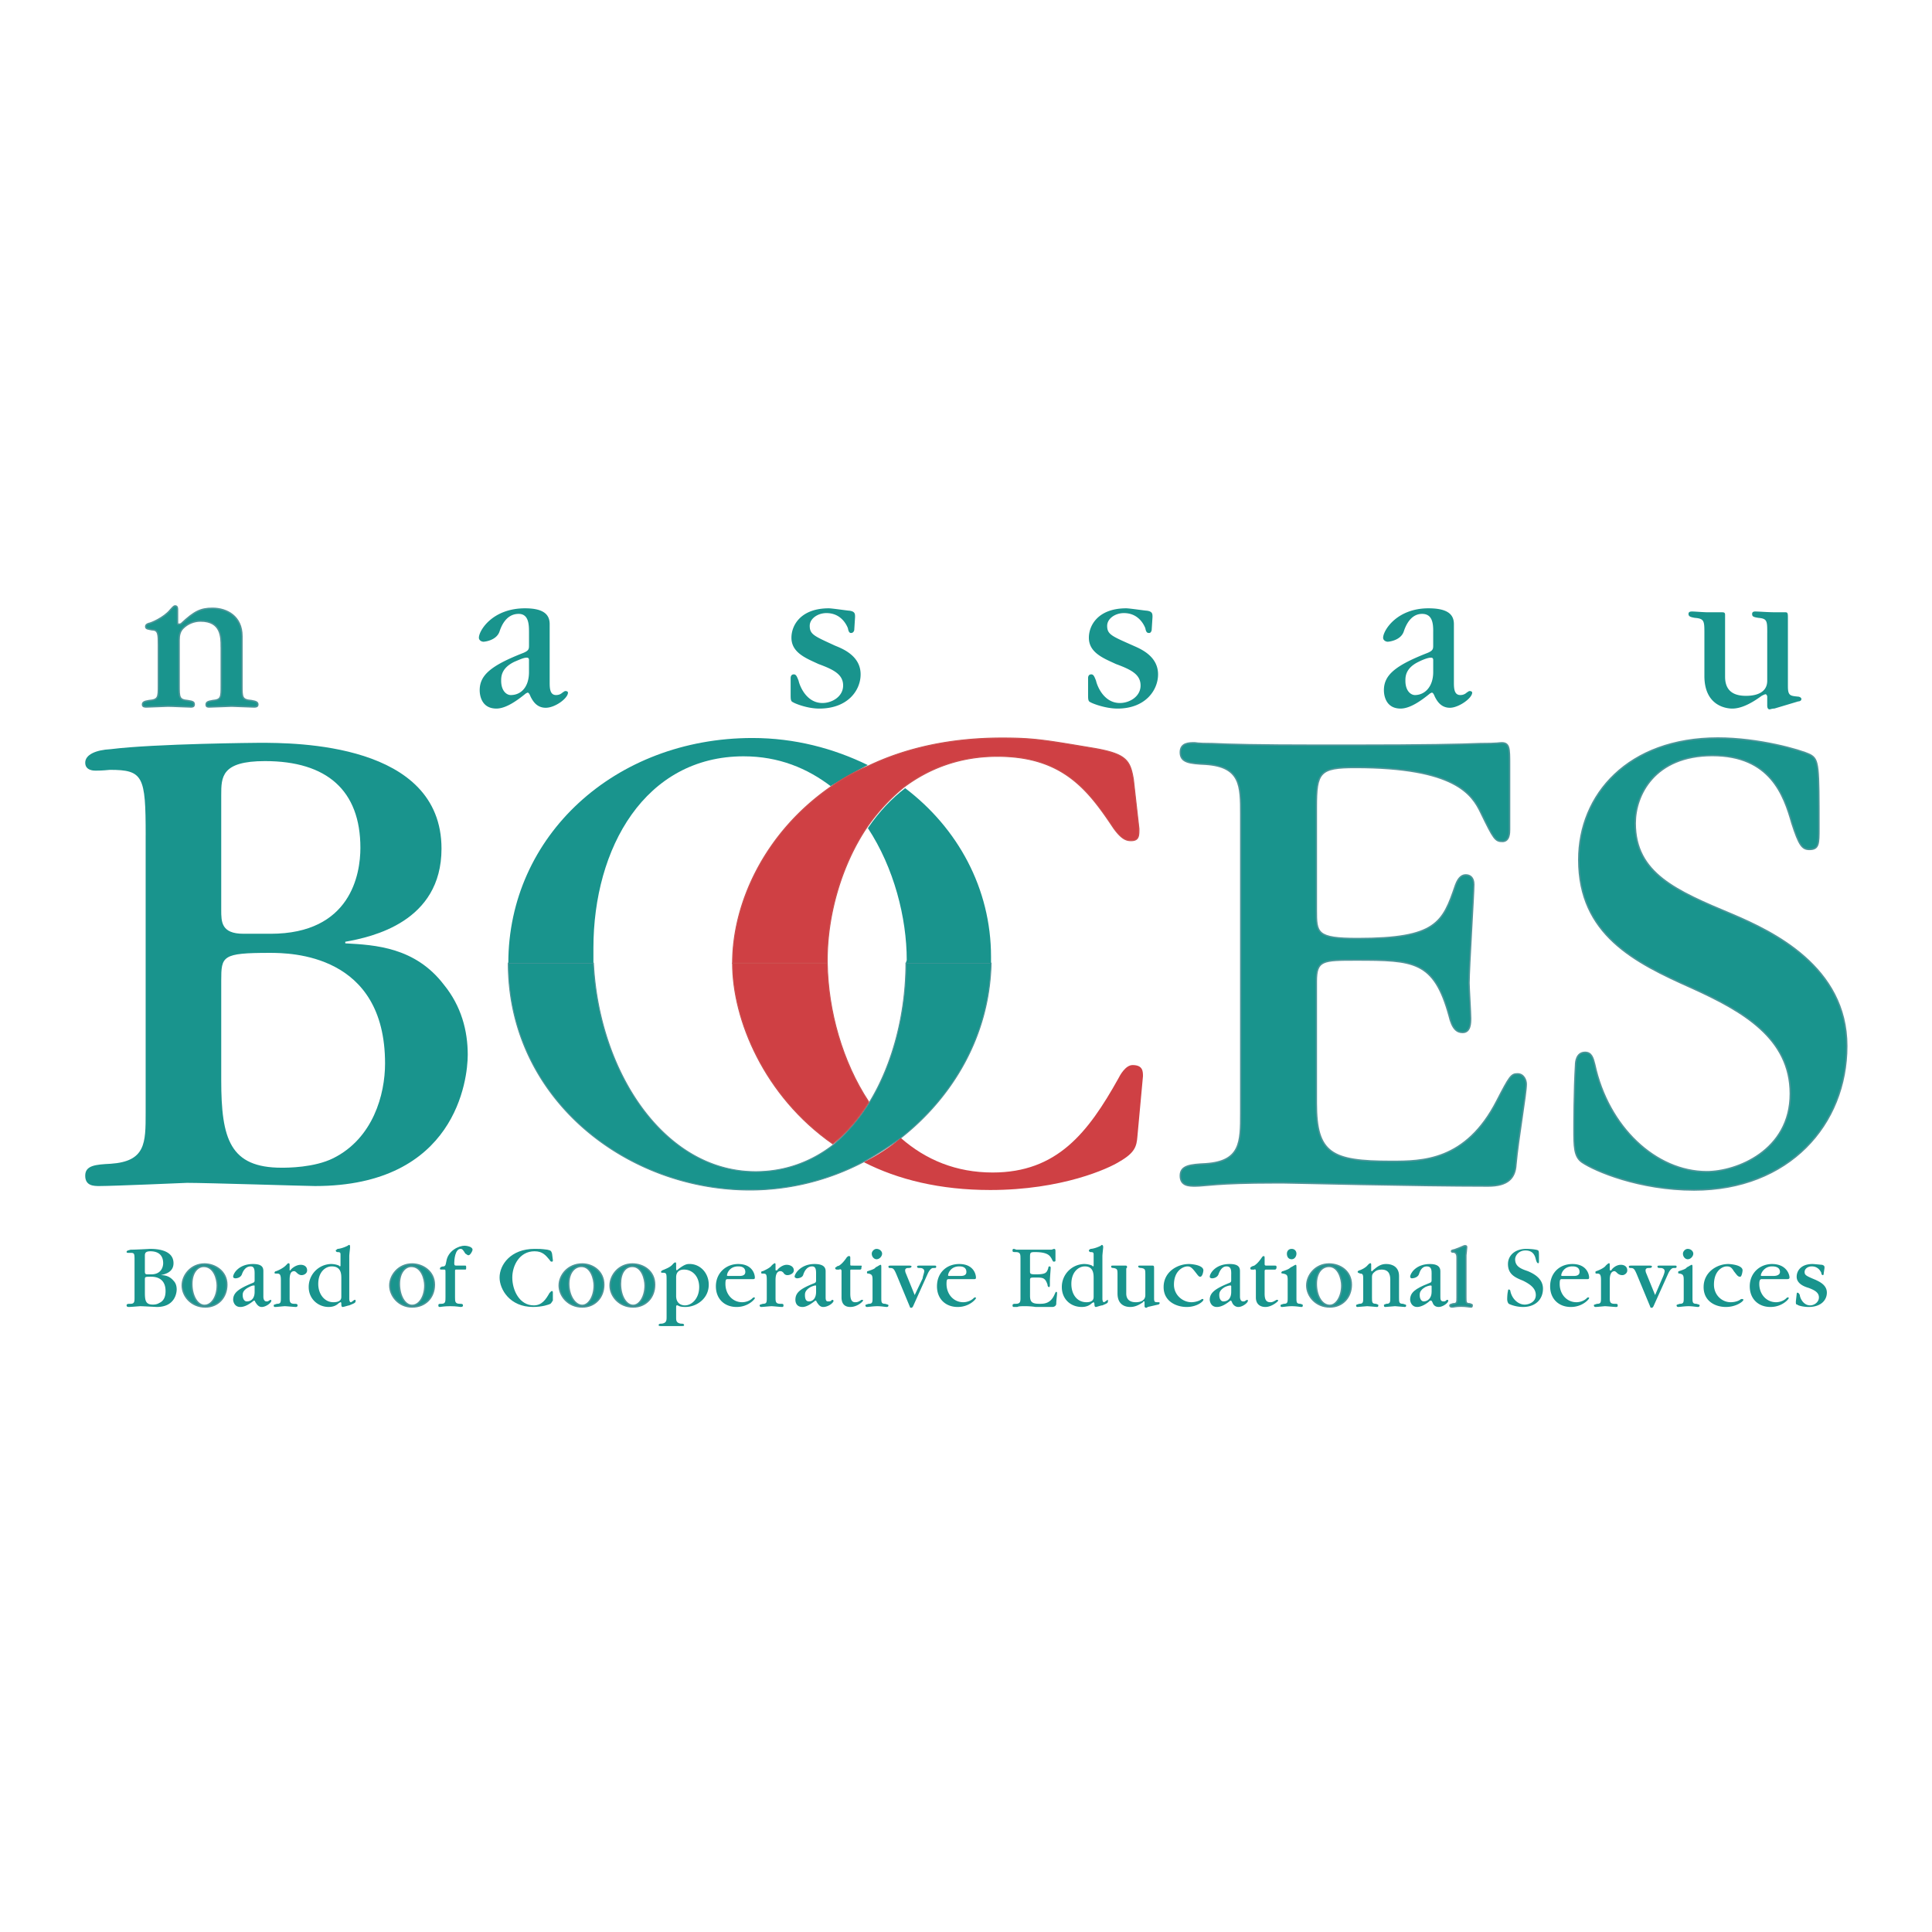<svg xmlns="http://www.w3.org/2000/svg" width="2500" height="2500" viewBox="0 0 192.756 192.756"><g fill-rule="evenodd" clip-rule="evenodd"><path fill="#fff" d="M0 0h192.756v192.756H0V0z"/><path d="M83.167 114.201a18.538 18.538 0 0 0 3.571-4.207c2.38-3.891 3.65-8.971 3.65-13.895h8.489c-.158 7.305-3.887 13.418-9.045 17.467a37.079 37.079 0 0 1-3.729 2.383 24.404 24.404 0 0 1-11.267 2.777c-12.378 0-24.121-9.129-24.121-22.627h8.49c.556 10.877 7.062 20.801 16.187 20.801 3.014 0 5.633-1.031 7.775-2.699z" fill="#19948d" stroke="#4d9599" stroke-width=".1" stroke-miterlimit="2.613"/><path d="M14.534 83.318c0-5.875-.238-6.51-3.571-6.51-.793.08-1.269.08-1.428.08s-1.032 0-1.032-.793c0-.794 1.032-1.271 2.539-1.35 4.443-.556 14.758-.635 14.837-.635 3.57 0 18.17 0 18.17 10.56 0 7.304-6.903 8.812-9.601 9.288v.159c3.015.159 6.982.397 9.839 4.128 1.745 2.143 2.38 4.605 2.38 6.986 0 2.461-1.19 13.1-15.234 13.1-.714 0-10.791-.318-12.775-.318 0 0-7.378.318-8.728.318-.555 0-1.428 0-1.428-1.031 0-1.033 1.032-1.113 2.539-1.191 3.491-.238 3.491-2.064 3.491-5.082V83.318h.002zm12.457 9.845c8.014 0 8.966-5.954 8.966-8.574 0-5.716-3.333-8.654-9.521-8.654-4.364 0-4.364 1.588-4.364 3.414v11.432c0 1.191 0 2.381 2.222 2.381h2.697v.001zm-4.919 14.608c0 5.875.873 8.732 6.03 8.732.556 0 3.253 0 5.157-.953 3.967-1.984 5.158-6.352 5.158-9.447 0-10.956-9.442-11.035-11.505-11.035-4.761 0-4.84.318-4.84 2.779v9.924z" fill="#19948d"/><path d="M123.791 81.254c0-2.858 0-4.764-3.49-5.002-1.588-.079-2.539-.158-2.539-1.19 0-.953.873-.953 1.428-.953.158 0 .158.08 1.746.08 1.586.08 4.602.159 10.553.159h3.412c7.299 0 10.869-.079 12.773-.159 1.826 0 1.904-.08 2.143-.08.793 0 .793.556.793 2.144v6.51c0 .317 0 1.191-.713 1.191-.715 0-.873-.238-2.143-2.858-.873-1.826-2.539-4.525-12.537-4.525-3.57 0-3.887.476-3.887 3.969v10.242c0 2.302 0 2.858 4.125 2.858 7.855 0 8.49-1.588 9.76-5.319.316-.873.715-1.032 1.031-1.032.396 0 .793.238.793.953 0 1.032-.475 8.257-.475 9.845 0 .477.158 2.938.158 3.492 0 .477 0 1.43-.793 1.43-.557 0-1.033-.318-1.35-1.668-1.508-5.478-3.492-5.557-9.283-5.557-3.332 0-3.967 0-3.967 2.143v12.146c0 5.002 1.506 5.797 7.457 5.797 3.096 0 7.459 0 10.553-6.033 1.27-2.461 1.43-2.699 2.064-2.699s.871.635.871 1.031c0 .953-.793 5.398-1.031 8.018-.078 1.35-.793 2.145-2.775 2.145-3.65 0-8.57-.08-12.617-.158-4.047-.08-7.379-.16-7.775-.16h-.873c-2.855 0-4.682.08-5.791.16-1.111.078-1.668.158-2.143.158-.635 0-1.508 0-1.508-1.031 0-1.033 1.031-1.113 2.539-1.191 3.49-.238 3.49-2.145 3.49-5.082V81.254h.001zM169.018 118.727c-5.475 0-9.918-1.904-11.188-2.777-.793-.557-.793-1.59-.793-3.336 0-.316 0-3.811.158-6.352 0-.316.08-1.27.953-1.27.635 0 .793.557.951 1.191 1.35 6.271 6.109 10.717 11.188 10.717 2.936 0 8.332-2.064 8.332-7.779 0-5.559-4.762-8.258-9.84-10.559-5.713-2.541-11.266-5.32-11.266-12.783 0-6.51 4.918-12.147 13.885-12.147 4.047 0 8.252 1.191 9.203 1.668.873.476.873 1.111.873 7.304 0 1.588 0 2.144-.951 2.144-.715 0-1.031-.397-1.746-2.62-.793-2.778-2.143-6.748-7.934-6.748-5.793 0-7.697 3.97-7.697 6.748 0 5.002 4.047 6.748 9.76 9.13 3.887 1.667 11.346 5.161 11.346 13.1 0 7.859-5.791 14.369-15.234 14.369zM22.072 64.503c0-.953 0-2.541-2.062-2.541-.635 0-1.27.238-1.746.714-.317.317-.396.714-.396 1.191v4.525c0 1.191 0 1.429.873 1.508.556.08.635.159.635.397s-.238.238-.317.238c-.318 0-1.825-.08-2.301-.08-.317 0-1.825.08-2.142.08-.159 0-.397 0-.397-.238s.159-.317.635-.397c.952-.08.952-.317.952-1.508v-4.049c0-1.032 0-1.509-.635-1.509-.397-.079-.635-.079-.635-.317 0-.159.08-.238.317-.317.159 0 1.507-.556 2.142-1.35.159-.159.317-.397.477-.397.238 0 .238.238.238.397v1.032c0 .397 0 .397.079.397.159 0 .238 0 .318-.079 1.27-1.191 1.904-1.509 3.094-1.509 1.428 0 2.936.794 2.936 2.779v4.922c0 1.191 0 1.429.952 1.508.476.08.635.159.635.397s-.238.238-.396.238c-.318 0-1.825-.08-2.222-.08-.317 0-1.825.08-2.221.08-.159 0-.317 0-.317-.238s.159-.317.635-.397c.873-.08.873-.317.873-1.508v-3.889h-.004z" fill="#19948d" stroke="#4d9599" stroke-width=".143" stroke-miterlimit="2.613"/><path d="M52.778 62.994c0-.793-.08-1.747-1.032-1.747-1.27 0-1.745 1.271-1.904 1.747-.317.953-1.587 1.032-1.587 1.032-.238 0-.476-.159-.476-.397 0-.715 1.349-2.938 4.602-2.938 1.984 0 2.46.715 2.46 1.588v5.875c0 .635.079 1.19.635 1.19a.9.9 0 0 0 .635-.238c.238-.159.238-.159.317-.159.158 0 .238.079.238.159 0 .556-1.269 1.508-2.221 1.508-.873 0-1.27-.635-1.508-1.111-.159-.397-.238-.397-.317-.397l-.159.08c-.873.714-1.984 1.508-2.936 1.508-1.587 0-1.666-1.508-1.666-1.826 0-1.508 1.111-2.461 4.364-3.731.556-.238.556-.397.556-.793v-1.35h-.001zm0 2.859c0-.238-.159-.238-.238-.238-.318 0-.794.238-1.19.397-1.349.635-1.349 1.508-1.349 1.905 0 1.032.555 1.429.952 1.429 1.031 0 1.825-.793 1.825-2.302v-1.191zM78.882 67.678c0-.079 0-.397.318-.397.238 0 .317.238.476.635.079.397.714 2.223 2.38 2.223.952 0 2.063-.635 2.063-1.746 0-1.112-.952-1.588-2.459-2.144-1.19-.556-2.698-1.112-2.698-2.62 0-1.27.952-2.938 3.729-2.938.317 0 1.904.238 2.063.238.556.08.556.317.556.635l-.08 1.271c0 .079-.079.318-.317.318-.079 0-.238 0-.317-.477-.158-.397-.714-1.508-2.142-1.508-.873 0-1.667.556-1.667 1.27 0 .874.476 1.032 2.539 1.985.793.317 2.539 1.032 2.539 2.858 0 1.588-1.27 3.414-4.126 3.414-1.27 0-2.539-.556-2.618-.635-.238-.079-.238-.317-.238-.794v-1.588h-.001zM108.557 67.678c0-.079 0-.397.318-.397.238 0 .316.238.477.635.078.397.713 2.223 2.379 2.223.953 0 2.064-.635 2.064-1.746 0-1.112-.953-1.588-2.461-2.144-1.189-.556-2.697-1.112-2.697-2.62 0-1.27.953-2.938 3.729-2.938.318 0 1.904.238 2.064.238.555.08.555.317.555.635l-.08 1.271c0 .079-.078.318-.238.318-.158 0-.316 0-.396-.477-.158-.397-.713-1.508-2.141-1.508-.873 0-1.668.556-1.668 1.27 0 .874.477 1.032 2.619 1.985.715.317 2.459 1.032 2.459 2.858 0 1.588-1.27 3.414-4.045 3.414-1.271 0-2.619-.556-2.699-.635-.238-.079-.238-.317-.238-.794v-1.588h-.001zM142.992 62.994c0-.793-.078-1.747-1.109-1.747-1.191 0-1.666 1.271-1.826 1.747-.316.953-1.586 1.032-1.586 1.032-.238 0-.477-.159-.477-.397 0-.715 1.35-2.938 4.523-2.938 2.062 0 2.539.715 2.539 1.588v5.875c0 .635.078 1.19.635 1.19a.902.902 0 0 0 .635-.238c.238-.159.238-.159.316-.159.158 0 .238.079.238.159 0 .556-1.35 1.508-2.221 1.508-.873 0-1.271-.635-1.508-1.111-.16-.397-.238-.397-.318-.397l-.158.08c-.873.714-1.984 1.508-2.936 1.508-1.588 0-1.666-1.508-1.666-1.826 0-1.508 1.109-2.461 4.363-3.731.555-.238.555-.397.555-.793v-1.35h.001zm0 2.859c0-.238-.158-.238-.236-.238-.318 0-.873.238-1.191.397-1.348.635-1.348 1.508-1.348 1.905 0 1.032.555 1.429.951 1.429.953 0 1.824-.793 1.824-2.302v-1.191zM176.318 63.153c0-1.191 0-1.429-.873-1.509-.557-.08-.635-.159-.635-.397 0-.238.238-.238.316-.238.396 0 1.191.079 2.143.079h.873c.238 0 .238.159.238.635v6.748c0 .953.238.953 1.031 1.032.08 0 .316.08.316.238s-.158.238-.316.238l-2.381.714c-.238 0-.396.08-.475.08-.238 0-.238-.318-.238-.397v-.873c0-.08-.08-.238-.16-.238-.078 0-.238.079-.396.159-1.189.874-2.143 1.271-2.936 1.271-.555 0-2.777-.238-2.777-3.255v-4.208c0-1.271 0-1.509-.951-1.588-.477-.08-.635-.159-.635-.397 0-.238.238-.238.396-.238.238 0 1.111.079 1.586.079h1.35c.158 0 .318 0 .318.238v6.192c0 .874.316 1.905 2.062 1.905.396 0 2.143 0 2.143-1.508v-4.762h.001zM13.423 125.793c0-.715 0-.795-.396-.795h-.238s-.159 0-.159-.078c0-.16.159-.16.397-.238.555 0 1.904-.08 1.904-.08.476 0 2.38 0 2.38 1.43 0 .953-.952 1.111-1.27 1.189.397 0 .873.08 1.27.557.238.238.317.557.317.873 0 .318-.158 1.746-1.983 1.746-.079 0-1.428-.078-1.666-.078 0 0-.952.078-1.111.078-.079 0-.238 0-.238-.158s.159-.158.397-.158c.396 0 .396-.238.396-.635v-3.653zm1.667 1.35c1.031 0 1.19-.795 1.19-1.111 0-.795-.476-1.191-1.27-1.191-.556 0-.556.238-.556.477v1.508c0 .16 0 .318.238.318h.398v-.001zm-.635 1.826c0 .793.08 1.191.793 1.191.08 0 .397 0 .635-.16.555-.238.635-.793.635-1.189 0-1.43-1.19-1.43-1.428-1.43-.635 0-.635 0-.635.316v1.272z" fill="#19948d"/><path d="M20.485 130.396c-1.428 0-2.301-1.111-2.301-2.143 0-1.033.873-2.145 2.222-2.145 1.031 0 2.222.715 2.222 2.064-.001 1.273-.874 2.224-2.143 2.224zm-.079-.158c.714 0 1.27-.873 1.27-1.984 0-.635-.317-1.906-1.349-1.906-.635 0-1.19.637-1.19 1.748-.001 1.189.554 2.142 1.269 2.142z" fill="#19948d" stroke="#4d9599" stroke-width=".143" stroke-miterlimit="2.613"/><path d="M25.404 127.143c0-.396 0-.795-.397-.795-.555 0-.793.557-.873.795-.159.396-.635.396-.635.396-.159 0-.238-.08-.238-.158 0-.318.556-1.271 1.983-1.271.873 0 1.032.318 1.032.715v2.541c0 .238.079.477.317.477.08 0 .159 0 .238-.08l.159-.078c.08 0 .08.078.08.078 0 .238-.556.635-.952.635-.317 0-.477-.236-.635-.475l-.08-.16h-.079c-.397.318-.873.635-1.349.635-.635 0-.714-.635-.714-.713 0-.715.556-1.111 1.904-1.668.238-.08.238-.158.238-.318v-.556h.001zm0 1.191c0-.08 0-.08-.079-.08-.159 0-.318.08-.476.158-.635.318-.635.635-.635.795 0 .477.238.635.396.635.476 0 .793-.318.793-.953v-.555h.001zM28.896 126.666v.08h.08c0-.08.476-.557 1.031-.557.317 0 .635.158.635.557 0 .316-.317.475-.556.475-.158 0-.317-.078-.476-.236-.159-.16-.238-.16-.238-.16-.238 0-.476.08-.476.873v1.748c0 .396 0 .635.476.635.159 0 .317 0 .317.158s-.159.158-.159.158c-.159 0-.952-.078-1.111-.078-.158 0-.793.078-.952.078-.079 0-.158 0-.158-.158 0-.078.079-.078.317-.158.397 0 .397-.158.397-.635v-1.748c0-.635-.159-.635-.477-.635-.079 0-.158 0-.158-.078 0-.08.079-.16.158-.16.238-.078.715-.316.952-.555l.238-.238c.159 0 .159.078.159.158v.476h.001zM34.846 129.523c0 .318.08.398.159.398s.317-.238.396-.238c.079 0 .079.078.079.078 0 .238-.079.238-.635.477-.079 0-.555.158-.635.158-.079 0-.158 0-.158-.316 0-.08 0-.158-.08-.158s-.078.078-.157.078c-.238.238-.556.396-1.032.396-1.031 0-1.983-.793-1.983-1.984a2.286 2.286 0 0 1 2.222-2.303c.317 0 .635.08.793.16l.079.078c.08 0 .08-.078.08-.078v-1.033c0-.238 0-.316-.317-.316-.08 0-.159-.08-.159-.16 0-.078.159-.078.159-.158.159 0 .555-.078 1.031-.316 0 0 .08-.08.159-.08.08 0 .08.158.08.238s-.08.715-.08.873v4.206h-.001zm-.793-1.984c0-.396 0-1.191-.952-1.191-.635 0-1.349.557-1.349 1.748 0 1.031.635 1.826 1.507 1.826.794 0 .794-.398.794-.557v-1.826z" fill="#19948d"/><path d="M41.115 130.396c-1.349 0-2.222-1.111-2.222-2.143 0-1.033.873-2.145 2.222-2.145 1.031 0 2.222.715 2.222 2.064-.001 1.273-.874 2.224-2.222 2.224zm0-.158c.714 0 1.27-.873 1.27-1.984 0-.635-.317-1.906-1.349-1.906-.634 0-1.19.637-1.19 1.748-.001 1.189.555 2.142 1.269 2.142z" fill="#19948d" stroke="#4d9599" stroke-width=".143" stroke-miterlimit="2.613"/><path d="M45.399 129.445c0 .396 0 .635.476.635.159 0 .318 0 .318.158s-.159.158-.238.158c-.08 0-.396-.078-1.031-.078s-.952.078-1.032.078c-.079 0-.159 0-.159-.158s.08-.158.317-.158c.396 0 .396-.238.396-.635v-2.461c0-.318 0-.318-.158-.318h-.238c-.079 0-.159 0-.159-.08 0-.158.159-.238.397-.238.158-.078.158-.078.238-.475.159-1.113 1.27-1.588 1.825-1.588.159 0 .794.078.794.396 0 .158-.238.555-.397.555s-.238-.158-.317-.158c-.238-.396-.317-.477-.476-.477-.556 0-.635 1.111-.635 1.43 0 .238.079.238.238.238h.873c.08 0 .08.078.08.238 0 .078 0 .158-.08.158h-.873c-.159 0-.159 0-.159.158v2.622zM55.159 125.713c0 .16 0 .16-.159.16 0 0-.079 0-.158-.16-.396-.477-.714-.873-1.508-.873-1.507 0-2.222 1.43-2.222 2.619 0 1.271.714 2.779 2.143 2.779.793 0 1.19-.555 1.587-1.27.079 0 .079-.158.238-.158.08 0 .08.078.08.158v.793c-.08.08-.08.16-.238.318-.159.08-.793.316-1.746.316-2.301 0-3.333-1.746-3.333-2.938 0-1.27 1.111-2.857 3.491-2.857.476 0 .635 0 1.27.08.396.08.396.16.475.398l.08.635z" fill="#19948d"/><path d="M58.094 130.396c-1.428 0-2.301-1.111-2.301-2.143 0-1.033.873-2.145 2.301-2.145 1.031 0 2.143.715 2.143 2.064 0 1.273-.873 2.224-2.143 2.224zm0-.158c.635 0 1.19-.873 1.19-1.984 0-.635-.317-1.906-1.27-1.906-.714 0-1.27.637-1.27 1.748.002 1.189.636 2.142 1.35 2.142zM63.172 130.396c-1.428 0-2.301-1.111-2.301-2.143 0-1.033.873-2.145 2.222-2.145 1.11 0 2.221.715 2.221 2.064 0 1.273-.872 2.224-2.142 2.224zm0-.158c.635 0 1.19-.873 1.19-1.984 0-.635-.317-1.906-1.269-1.906-.714 0-1.19.637-1.19 1.748 0 1.189.555 2.142 1.269 2.142z" fill="#19948d" stroke="#4d9599" stroke-width=".143" stroke-miterlimit="2.613"/><path d="M66.505 127.697c0-.555 0-.713-.318-.713-.158 0-.237 0-.237-.08s.079-.158.317-.238c.159-.08.635-.238.873-.557.079-.078.159-.158.238-.158.08 0 .08.08.08.158v.398c0 .078 0 .238.08.238l.079-.08c.714-.557.952-.557 1.19-.557 1.032 0 1.904.875 1.904 2.064 0 1.43-1.269 2.223-2.301 2.223-.238 0-.556 0-.793-.158h-.079c-.08 0-.08.08-.08.238v.953c0 .316 0 .555.476.635.159 0 .317 0 .317.158 0 .08-.159.08-.238.08h-2.062c-.08 0-.238 0-.238-.08 0-.158.159-.158.317-.158.476-.08.476-.318.476-.715v-3.651h-.001zm.952 1.588c0 .795.555.953.873.953.714 0 1.428-.715 1.428-1.826s-.714-1.746-1.507-1.746-.793.635-.793.793v1.826h-.001zM72.614 127.619c-.159 0-.238 0-.238.477 0 1.031.714 1.826 1.666 1.826.397 0 .794-.16 1.031-.398.08-.078.08-.078.159-.078s.079 0 .079.078c0 .08-.635.873-1.825.873s-2.062-.793-2.062-2.062c0-1.35 1.031-2.225 2.222-2.225 1.428 0 1.666 1.033 1.666 1.35 0 .16-.079.16-.238.16h-2.46v-.001zm1.191-.318c.396 0 .555-.158.555-.396 0-.557-.555-.557-.714-.557-.873 0-1.111.715-1.111.873 0 .08 0 .08.238.08h1.032zM77.375 126.666c0 .08 0 .08.08.08h.079c0-.08.476-.557.952-.557.317 0 .714.158.714.557 0 .316-.397.475-.635.475a.434.434 0 0 1-.396-.236c-.159-.16-.238-.16-.317-.16-.159 0-.476.08-.476.873v1.748c0 .396 0 .635.476.635.238 0 .317 0 .317.158s-.079.158-.159.158c-.159 0-.873-.078-1.032-.078-.158 0-.873.078-1.031.078 0 0-.159 0-.159-.158 0-.078.08-.078.317-.158.397 0 .397-.158.397-.635v-1.748c0-.635-.08-.635-.477-.635 0 0-.079 0-.079-.078 0-.08 0-.16.159-.16.159-.078.714-.316.873-.555 0 0 .238-.238.318-.238.079 0 .079.078.079.158v.476zM81.421 127.143c0-.396 0-.795-.396-.795-.556 0-.793.557-.873.795-.079.396-.635.396-.635.396-.079 0-.238-.08-.238-.158 0-.318.635-1.271 1.983-1.271.873 0 1.111.318 1.111.715v2.541c0 .238 0 .477.238.477.158 0 .238 0 .317-.08.079-.078.079-.078.159-.078l.079.078c0 .238-.555.635-1.031.635-.317 0-.476-.236-.635-.475l-.08-.16h-.079c-.396.318-.873.635-1.27.635-.714 0-.714-.635-.714-.713 0-.715.476-1.111 1.904-1.668.159-.08.159-.158.159-.318v-.556h.001zm0 1.191c0-.08 0-.08-.079-.08-.08 0-.317.08-.476.158-.556.318-.556.635-.556.795 0 .477.159.635.397.635.396 0 .714-.318.714-.953v-.555zM84.833 129.047c0 .477.079.875.476.875.159 0 .317 0 .635-.238h.079c.08 0 .08 0 .08.078 0 .08-.556.635-1.27.635-.476 0-.873-.236-.873-.951v-2.621c0-.158-.079-.238-.238-.158h-.237s-.159 0-.159-.158c0-.08.159-.08.159-.16l.237-.078c.238-.16.477-.396.794-.873.079 0 .079-.08.158-.08.08 0 .159 0 .159.158v.635c0 .16 0 .16.238.16H85.864c.08 0 .159 0 .08.158 0 .158 0 .238-.159.238h-.793c-.159 0-.159 0-.159.158v2.222zM87.055 127.697c0-.477-.079-.555-.397-.635-.08 0-.159 0-.159-.078 0-.08 0-.16.079-.16.477-.158.714-.238.794-.396.079 0 .396-.238.476-.238s.08.08.08.318v2.938c0 .477 0 .635.396.635.238.08.317.08.317.158 0 .158-.159.158-.159.158-.158 0-.555-.078-.952-.078-.396 0-.873.078-1.031.078 0 0-.159 0-.159-.158 0-.078.08-.078.317-.158.397 0 .397-.158.397-.635v-1.749h.001zm.397-2.062c-.238 0-.476-.238-.476-.557 0-.238.237-.477.476-.477.317 0 .556.238.556.477s-.239.557-.556.557zM91.26 129.207l.793-1.668c0-.158.159-.555.159-.715 0-.238-.238-.316-.396-.316-.238 0-.317 0-.317-.16 0-.078.158-.078.238-.078h1.508c.079 0 .158 0 .158.078 0 .16 0 .16-.317.16-.08 0-.317.078-.556.635l-1.428 3.176c-.08.158-.159.158-.159.158-.079 0-.159 0-.159-.08l-1.349-3.254c-.238-.557-.318-.635-.635-.635-.08 0-.159 0-.159-.16 0-.078.159-.078.238-.078h1.825c.08 0 .238 0 .238.078 0 .16-.238.16-.317.16s-.317 0-.317.238c0 .158.08.316.08.316l.872 2.145zM94.672 127.619c-.159 0-.238 0-.238.477 0 1.031.714 1.826 1.666 1.826.397 0 .794-.16 1.033-.398.078-.078.078-.078.158-.078.078 0 .078 0 .078.078 0 .08-.634.873-1.824.873s-2.063-.793-2.063-2.062c0-1.35.952-2.225 2.222-2.225 1.429 0 1.666 1.033 1.666 1.35 0 .16-.078.16-.236.16h-2.462v-.001zm1.19-.318c.397 0 .555-.158.555-.396 0-.557-.555-.557-.714-.557-.873 0-1.111.715-1.111.873 0 .08 0 .08.238.08h1.032zM101.812 125.555c0-.396 0-.635-.475-.635-.238 0-.318 0-.318-.16 0-.158.08-.158.158-.158l.238.08h3.493l.238-.08c.158 0 .158.08.158.318v.873s0 .08-.158.08c-.08 0-.08 0-.238-.318-.16-.238-.318-.635-1.666-.635-.477 0-.477.078-.477.555v1.35c0 .238 0 .318.555.318 1.031 0 1.111-.158 1.27-.635 0-.16.08-.16.158-.16 0 0 .08 0 .08.16 0 .078-.08 1.031-.08 1.27v.396c0 .08 0 .238-.078.238-.08 0-.158-.078-.158-.238-.238-.715-.477-.715-1.191-.715-.475 0-.555 0-.555.238v1.588c0 .637.238.795.951.795.396 0 1.031 0 1.43-.795.158-.316.158-.396.236-.396.08 0 .08.08.08.158 0 .16-.08.715-.08 1.033 0 .158-.158.316-.396.316h-1.666c-.475-.078-.951-.078-.951-.078h-.16c-.316 0-.555 0-.713.078h-.318c-.078 0-.158 0-.158-.158s.158-.158.318-.158c.475 0 .475-.238.475-.635v-3.89h-.002zM109.986 129.523c0 .318.078.398.158.398.078 0 .316-.238.396-.238v.078c0 .238 0 .238-.555.477-.16 0-.557.158-.635.158-.08 0-.16 0-.16-.316 0-.08-.078-.158-.078-.158-.08 0-.08.078-.158.078-.238.238-.557.396-1.033.396-1.109 0-1.982-.793-1.982-1.984a2.285 2.285 0 0 1 2.221-2.303c.318 0 .635.08.795.16l.078.078c.08 0 .08-.078.08-.078v-1.033c0-.238 0-.316-.318-.316-.078 0-.158-.08-.158-.16 0-.078.08-.078.158-.158.16 0 .557-.078 1.031-.316l.08-.08c.158 0 .158.158.158.238s-.078.715-.078.873v4.206zm-.873-1.984c0-.396 0-1.191-.873-1.191-.635 0-1.35.557-1.35 1.748 0 1.031.557 1.826 1.508 1.826.715 0 .715-.398.715-.557v-1.826zM114.27 127.221c0-.555 0-.635-.396-.713-.238 0-.316-.08-.316-.16 0-.078.078-.078.158-.078H114.985c.158 0 .158.078.158.316v2.938c0 .398.08.398.396.398.08 0 .16 0 .16.078 0 .08-.08.16-.16.16l-1.031.236c-.078.08-.158.08-.158.08-.158 0-.158-.158-.158-.158V129.842c-.08 0-.158 0-.158.08-.557.396-.953.475-1.271.475-.316 0-1.268-.078-1.268-1.35v-1.826c0-.555 0-.635-.398-.713-.236 0-.236-.08-.236-.16 0-.078.078-.078.158-.078h1.269c.078 0 .158 0 .158.158 0 .08-.08.08-.08.158v2.461c0 .398.16.875.953.875.158 0 .951 0 .951-.715v-1.986zM118.873 129.922c.396 0 .871-.16 1.031-.318h.078c.08 0 .08 0 .08.08 0 .158-.635.713-1.666.713s-2.301-.555-2.301-1.984c0-1.508 1.348-2.303 2.539-2.303.158 0 1.428.08 1.428.637 0 .078-.08.635-.318.635-.158 0-.236-.16-.555-.557-.316-.396-.477-.477-.713-.477-.398 0-1.35.398-1.35 1.826.001 1.033.874 1.748 1.747 1.748zM122.84 127.143c0-.396 0-.795-.477-.795s-.715.557-.793.795c-.158.396-.635.396-.635.396-.158 0-.238-.08-.238-.158 0-.318.555-1.271 1.984-1.271.871 0 1.031.318 1.031.715v2.541c0 .238.078.477.316.477.08 0 .158 0 .238-.08l.158-.078c.08 0 .08.078.08.078 0 .238-.555.635-.953.635-.316 0-.555-.236-.635-.475-.078-.16-.078-.16-.158-.16-.396.318-.873.635-1.348.635-.635 0-.715-.635-.715-.713 0-.715.555-1.111 1.904-1.668.238-.08.238-.158.238-.318v-.556h.003zm0 1.191c0-.08-.08-.08-.08-.08-.158 0-.396.08-.555.158-.557.318-.557.635-.557.795 0 .477.238.635.398.635.475 0 .793-.318.793-.953v-.555h.001zM126.172 129.047c0 .477.08.875.555.875.16 0 .238 0 .635-.238h.08s.08 0 .08.078c0 .08-.635.635-1.27.635-.477 0-.953-.236-.953-.951v-2.621c0-.158-.078-.238-.158-.158h-.238c-.08 0-.158 0-.158-.158 0-.08.078-.08.158-.16l.238-.078c.238-.16.477-.396.793-.873 0 0 .08-.08.158-.08 0 0 .08 0 .08.158v.635c0 .16.08.16.238.16h.793c.08 0 .158 0 .158.158s-.078.238-.158.238h-.793c-.158 0-.238 0-.238.158v2.222zM128.473 127.697c0-.477-.078-.555-.477-.635 0 0-.158 0-.158-.078 0-.08.08-.16.158-.16.477-.158.635-.238.795-.396.078 0 .396-.238.475-.238.08 0 .08.08.08.318v2.938c0 .477 0 .635.396.635.238.08.238.08.238.158 0 .158-.08.158-.158.158-.08 0-.477-.078-.953-.078-.396 0-.793.078-.951.078-.08 0-.16 0-.16-.158 0-.078.08-.078.318-.158.396 0 .396-.158.396-.635v-1.749h.001zm.396-2.062c-.316 0-.475-.238-.475-.557 0-.238.158-.477.475-.477.318 0 .477.238.477.477s-.158.557-.477.557z" fill="#19948d"/><path d="M132.678 130.396c-1.428 0-2.301-1.111-2.301-2.143 0-1.033.873-2.145 2.223-2.145 1.109 0 2.221.715 2.221 2.064-.001 1.273-.874 2.224-2.143 2.224zm0-.158c.635 0 1.191-.873 1.191-1.984 0-.635-.318-1.906-1.27-1.906-.715 0-1.27.637-1.27 1.748.001 1.189.556 2.142 1.349 2.142z" fill="#19948d" stroke="#4d9599" stroke-width=".143" stroke-miterlimit="2.613"/><path d="M138.709 127.777c0-.396 0-1.111-.873-1.111-.318 0-.557.08-.793.318-.16.158-.16.316-.16.475v1.986c0 .477 0 .635.396.635.238.08.238.08.238.158 0 .158-.078.158-.158.158s-.793-.078-.951-.078c-.16 0-.795.078-.953.078-.078 0-.158 0-.158-.158 0-.078.08-.078.316-.158.396 0 .396-.158.396-.635v-1.748c0-.477 0-.635-.316-.635-.158-.078-.238-.078-.238-.158s0-.08.158-.158c.08 0 .635-.238.873-.557.08-.08.158-.158.238-.158s.08.078.08.158v.477c0 .158 0 .158.078.158 0 0 .08 0 .08-.078.555-.477.873-.637 1.35-.637.635 0 1.27.318 1.27 1.191v2.145c0 .477 0 .635.396.635.238.08.316.08.316.158 0 .158-.078.158-.158.158-.158 0-.793-.078-.953-.078-.158 0-.793.078-.951.078-.08 0-.158 0-.158-.158 0-.078 0-.078.238-.158.396 0 .396-.158.396-.635v-1.668h.001zM142.834 127.143c0-.396 0-.795-.477-.795-.555 0-.713.557-.793.795-.158.396-.715.396-.715.396-.078 0-.158-.08-.158-.158 0-.318.557-1.271 1.984-1.271.793 0 1.031.318 1.031.715v2.541c0 .238 0 .477.318.477.078 0 .158 0 .236-.08.08-.078.08-.078.16-.078.078 0 .078.078.078.078 0 .238-.555.635-.951.635s-.557-.236-.635-.475c-.08-.16-.08-.16-.158-.16h-.08c-.318.318-.873.635-1.27.635-.635 0-.715-.635-.715-.713 0-.715.477-1.111 1.904-1.668.238-.08.238-.158.238-.318v-.556h.003zm0 1.191c0-.08-.078-.08-.078-.08-.16 0-.398.08-.557.158-.555.318-.555.635-.555.795 0 .477.238.635.396.635.396 0 .793-.318.793-.953v-.555h.001z" fill="#19948d"/><path d="M145.373 125.555c0-.238 0-.557-.316-.635-.16 0-.238 0-.238-.08s0-.08.316-.158c.238-.08.635-.238.795-.318.158-.078.236-.078.236-.078.16 0 .16.078.16.158 0 .158-.08.715-.08.793v4.209c0 .477 0 .635.396.635.238.08.238.08.238.158 0 .158-.08.158-.08.158-.316 0-.475-.078-1.031-.078-.555 0-.713.078-.873.078-.078 0-.236 0-.236-.158 0-.078.078-.078.316-.158.396 0 .396-.158.396-.635v-3.891h.001z" fill="#19948d" stroke="#4d9599" stroke-width=".143" stroke-miterlimit="2.613"/><path d="M151.959 130.396c-.715 0-1.27-.236-1.428-.316-.08-.08-.158-.238-.158-.477 0 0 0-.477.078-.793 0 0 0-.16.08-.16.078 0 .158.08.158.16.158.793.793 1.35 1.428 1.35.396 0 1.111-.238 1.111-.953s-.635-1.111-1.27-1.43c-.793-.318-1.508-.635-1.508-1.668 0-.793.635-1.508 1.824-1.508.557 0 1.111.08 1.191.158.078.08.078.16.078.953 0 .238 0 .318-.078.318-.08 0-.158-.08-.238-.396-.08-.318-.238-.875-1.031-.875-.715 0-1.031.557-1.031.875 0 .713.555.951 1.27 1.189.555.238 1.508.715 1.508 1.748s-.714 1.825-1.984 1.825zM155.848 127.619c-.16 0-.238 0-.238.477 0 1.031.713 1.826 1.666 1.826.396 0 .793-.16 1.031-.398.078-.078.078-.078.158-.078s.08 0 .08.078c0 .08-.635.873-1.826.873-1.189 0-2.062-.793-2.062-2.062 0-1.35.953-2.225 2.223-2.225 1.428 0 1.666 1.033 1.666 1.35 0 .16-.08.16-.238.16h-2.46v-.001zm1.189-.318c.396 0 .555-.158.555-.396 0-.557-.555-.557-.713-.557-.873 0-1.111.715-1.111.873 0 .08 0 .08.238.08h1.031zM160.607 126.666c0 .08 0 .08.08.08h.078c0-.08.396-.557.953-.557.316 0 .635.158.635.557 0 .316-.318.475-.477.475a.72.72 0 0 1-.555-.236c-.16-.16-.238-.16-.238-.16-.158 0-.477.08-.477.873v1.748c0 .396 0 .635.477.635.238 0 .316 0 .316.158s-.078.158-.158.158c-.158 0-.953-.078-1.111-.078-.078 0-.793.078-.951.078 0 0-.158 0-.158-.158 0-.078.078-.078.316-.158.396 0 .396-.158.396-.635v-1.748c0-.635-.158-.635-.477-.635 0 0-.078 0-.078-.078 0-.08 0-.16.078-.16.238-.078.795-.316.953-.555 0 0 .238-.238.316-.238.08 0 .08.078.08.158v.476h.002zM165.131 129.207l.713-1.668c.08-.158.238-.555.238-.715 0-.238-.238-.316-.396-.316-.238 0-.318 0-.318-.16 0-.078.08-.078.238-.078h1.508c.08 0 .158 0 .158.078 0 .16 0 .16-.316.16-.08 0-.318.078-.555.635l-1.43 3.176c-.078.158-.158.158-.158.158-.08 0-.158 0-.158-.08l-1.35-3.254c-.238-.557-.316-.635-.635-.635-.078 0-.158 0-.158-.16 0-.078.158-.078.238-.078H164.574c.08 0 .238 0 .238.078 0 .16-.158.16-.316.16-.08 0-.318 0-.318.238 0 .158.08.316.08.316l.873 2.145zM167.986 127.697c0-.477-.078-.555-.396-.635-.08 0-.158 0-.158-.078 0-.08 0-.16.078-.16.477-.158.715-.238.795-.396.078 0 .396-.238.475-.238.08 0 .08.08.08.318v2.938c0 .477 0 .635.396.635.238.08.318.08.318.158 0 .158-.16.158-.16.158-.158 0-.555-.078-.951-.078s-.873.078-1.031.078c0 0-.16 0-.16-.158 0-.078.08-.078.318-.158.396 0 .396-.158.396-.635v-1.749zm.397-2.062c-.238 0-.475-.238-.475-.557 0-.238.236-.477.475-.477.318 0 .557.238.557.477s-.239.557-.557.557zM172.668 129.922c.477 0 .873-.16 1.031-.318h.08c.078 0 .158 0 .158.08 0 .158-.715.713-1.746.713s-2.221-.555-2.221-1.984c0-1.508 1.348-2.303 2.459-2.303.158 0 1.428.08 1.428.637 0 .078-.078.635-.238.635-.238 0-.316-.16-.635-.557-.236-.396-.396-.477-.713-.477-.396 0-1.27.398-1.27 1.826.001 1.033.794 1.748 1.667 1.748zM175.762 127.619c-.078 0-.238 0-.238.477 0 1.031.715 1.826 1.668 1.826.396 0 .793-.16 1.031-.398.078-.078.078-.078.158-.078s.08 0 .08.078c0 .08-.637.873-1.826.873s-2.062-.793-2.062-2.062c0-1.35 1.031-2.225 2.221-2.225 1.43 0 1.746 1.033 1.746 1.35 0 .16-.158.16-.316.16h-2.462v-.001zm1.191-.318c.396 0 .635-.158.635-.396 0-.557-.635-.557-.795-.557-.793 0-1.109.715-1.109.873 0 .08 0 .08.236.08h1.033zM179.254 129.127s0-.158.078-.158c.08 0 .16.078.238.238 0 .238.318 1.031 1.031 1.031.398 0 .873-.316.873-.793s-.396-.715-1.031-.953c-.555-.158-1.189-.477-1.189-1.111 0-.557.396-1.271 1.586-1.271.16 0 .873.08.953.08.238.08.238.158.238.318l-.08.555s0 .158-.08.158c-.078 0-.158-.078-.158-.236-.08-.16-.316-.637-.951-.637-.398 0-.715.238-.715.557 0 .316.158.396 1.111.793.316.16 1.109.477 1.109 1.271 0 .715-.555 1.428-1.824 1.428-.555 0-1.111-.158-1.111-.236-.158 0-.158-.08-.158-.318l.08-.716z" fill="#19948d"/><path d="M83.088 114.123c1.349-1.113 2.539-2.461 3.57-4.129v-.08c-2.618-3.969-4.046-9.051-4.125-13.814H73.09c0 5.636 3.174 13.259 9.998 18.023z" fill="#cf4044" stroke="#cc4f4f" stroke-width=".1" stroke-linecap="round" stroke-linejoin="round" stroke-miterlimit="2.613"/><path d="M113 106.262c-.713 0-1.27 1.033-1.428 1.35-3.016 5.398-6.109 9.369-12.535 9.369-3.651 0-6.666-1.27-9.125-3.414h-.08c-1.111.953-2.38 1.746-3.65 2.383 3.412 1.746 7.617 2.777 12.617 2.777 7.141 0 11.822-2.143 12.932-2.857 1.508-.873 1.668-1.51 1.746-2.461l.557-6.033c-.001-.478-.001-1.114-1.034-1.114z" fill="#cf4044"/><path d="M74.201 75.458c3.491 0 6.348 1.191 8.728 3.017v-.08c1.19-.714 2.38-1.429 3.649-2.064-3.412-1.667-7.299-2.7-11.505-2.7-13.727 0-24.358 9.766-24.358 22.467h8.49v-1.507c0-10.002 5.157-19.133 14.996-19.133zM90.308 78.634c-1.349 1.032-2.618 2.382-3.65 3.891 0 0 0 .079-.08.079 2.619 3.969 3.888 8.971 3.888 13.179 0 .08-.079.159-.079.317h8.489v-.634c.001-6.829-3.331-12.862-8.568-16.832z" fill="#19948d"/><path d="M82.929 78.476C76.264 83.08 73.09 90.146 73.09 96.1h9.442v-.317c0-4.366 1.349-9.368 3.967-13.258a19.373 19.373 0 0 1 3.65-3.97c2.539-1.906 5.633-3.097 9.362-3.097 6.506 0 9.045 3.334 11.584 7.146.795 1.111 1.27 1.27 1.746 1.27.793 0 .793-.476.793-1.191l-.555-4.922c-.318-1.906-.715-2.541-3.889-3.097-4.76-.793-5.949-1.032-9.203-1.032-5.237 0-9.68 1.032-13.33 2.779a18.825 18.825 0 0 0-3.728 2.065z" fill="#cf4044" stroke="#cc4f4f" stroke-width=".1" stroke-linecap="round" stroke-linejoin="round" stroke-miterlimit="2.613"/></g></svg>